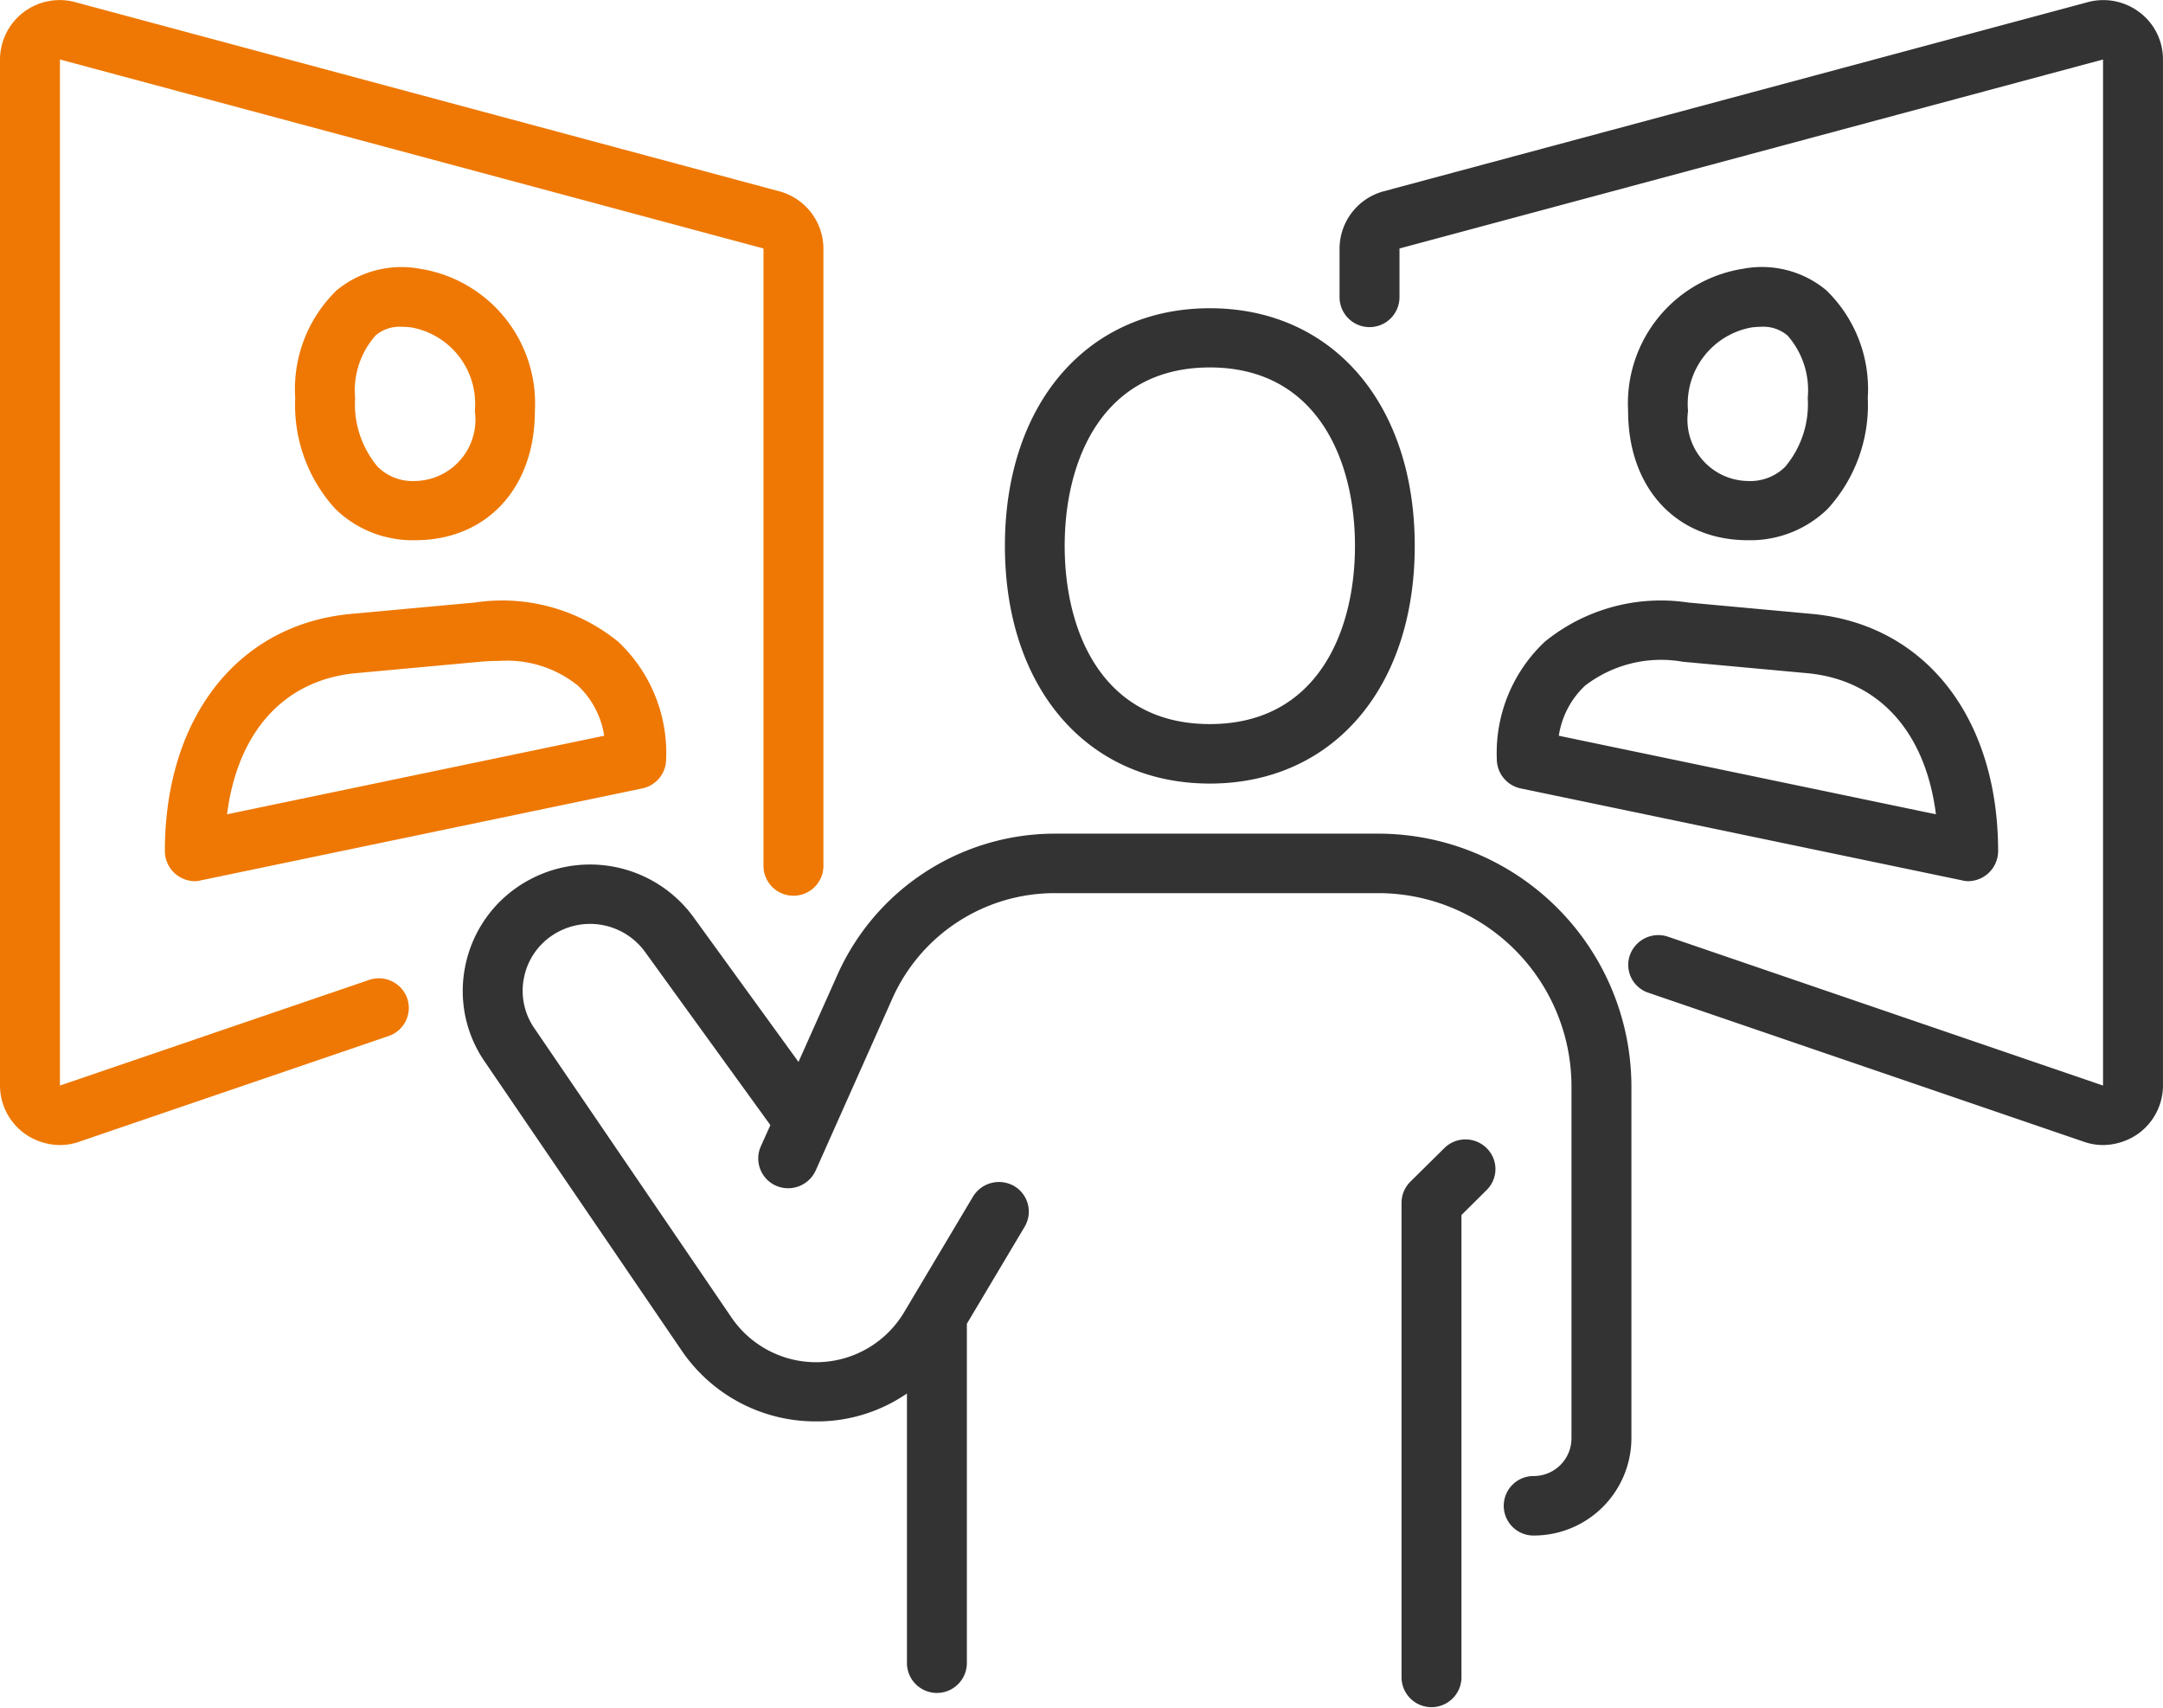 <svg id="liucheicnimg3" xmlns="http://www.w3.org/2000/svg" width="76" height="60" viewBox="0 0 76 60">
  <defs>
    <style>
      .cls-1 {
        fill: #333;
      }

      .cls-1, .cls-2 {
        fill-rule: evenodd;
      }

      .cls-2 {
        fill: #ee7803;
      }
    </style>
  </defs>
  <path id="形状_43" data-name="形状 43" class="cls-1" d="M874.117,5633.84a2.17,2.17,0,0,1-1.225.39,2.031,2.031,0,0,1-.686-0.12l-15.286-5.23a1.032,1.032,0,0,1-.652-1.32,1.061,1.061,0,0,1,1.339-.65l15.286,5.23v-36.05l-24.72,6.64v1.71a1.053,1.053,0,0,1-2.106,0v-1.71a2.093,2.093,0,0,1,1.554-2.01l24.721-6.64a2.1,2.1,0,0,1,1.83.35,2.064,2.064,0,0,1,.827,1.66v36.05A2.09,2.09,0,0,1,874.117,5633.84Zm-32.608-12.31c-4.31,0-7.2-3.36-7.2-8.35s2.894-8.35,7.2-8.35,7.2,3.35,7.2,8.35S845.817,5621.53,841.509,5621.53Zm0-14.62c-3.759,0-5.1,3.24-5.1,6.27s1.339,6.26,5.1,6.26,5.1-3.23,5.1-6.26S845.267,5606.91,841.509,5606.91Zm18.916,6.07h-0.01c-2.517,0-4.209-1.83-4.209-4.54a4.788,4.788,0,0,1,4.056-5,3.536,3.536,0,0,1,2.909.76,4.834,4.834,0,0,1,1.456,3.78,5.415,5.415,0,0,1-1.41,3.9A3.891,3.891,0,0,1,860.425,5612.98Zm1.371-7.2a1.3,1.3,0,0,0-.883-0.3c-0.108,0-.222.01-0.342,0.02a2.726,2.726,0,0,0-2.259,2.94,2.156,2.156,0,0,0,2.107,2.46h0.006a1.739,1.739,0,0,0,1.3-.5,3.415,3.415,0,0,0,.792-2.42A2.9,2.9,0,0,0,861.8,5605.78Zm7.411,18.13a1.063,1.063,0,0,1-1.053,1.05,0.811,0.811,0,0,1-.217-0.03l-15.508-3.23a1.055,1.055,0,0,1-.836-1.02,5.367,5.367,0,0,1,1.682-4.13,6.456,6.456,0,0,1,5.044-1.38l4.355,0.4C866.643,5615.94,869.207,5619.21,869.207,5623.91Zm-6.727-6.26-4.354-.4a4.381,4.381,0,0,0-3.432.84,3.036,3.036,0,0,0-.923,1.76l13.251,2.76C866.654,5619.71,865.014,5617.88,862.48,5617.65Zm-15.085,5.64a8.9,8.9,0,0,1,8.927,8.84v12.41a3.429,3.429,0,0,1-3.441,3.41,1.045,1.045,0,1,1,0-2.09,1.328,1.328,0,0,0,1.335-1.32v-12.41a6.794,6.794,0,0,0-6.821-6.75H836.078a6.244,6.244,0,0,0-5.714,3.68l-2.706,6.07a1.064,1.064,0,0,1-1.39.53,1.046,1.046,0,0,1-.537-1.38l0.337-.75-4.407-6.09a2.387,2.387,0,0,0-3.234-.59,2.332,2.332,0,0,0-1.016,1.5,2.306,2.306,0,0,0,.36,1.77l6.931,10.17a3.6,3.6,0,0,0,6.062-.18l2.425-4.07a1.068,1.068,0,0,1,1.442-.37,1.041,1.041,0,0,1,.372,1.43l-2.031,3.41v11.95a1.053,1.053,0,0,1-2.105,0v-9.5a5.605,5.605,0,0,1-3.019.98h-0.177a5.683,5.683,0,0,1-4.714-2.48l-6.932-10.17a4.37,4.37,0,0,1-.679-3.34,4.417,4.417,0,0,1,1.919-2.84,4.5,4.5,0,0,1,6.107,1.12l3.684,5.08,1.381-3.09a8.369,8.369,0,0,1,7.641-4.93H847.4Zm2.352,11.05a1.055,1.055,0,0,1,1.489,0,1.03,1.03,0,0,1,0,1.47l-0.886.88v16.27a1.053,1.053,0,0,1-2.105,0v-16.7a1.047,1.047,0,0,1,.308-0.74Z" transform="translate(-799 -5594)"/>
  <path id="形状_43_拷贝" data-name="形状 43 拷贝" class="cls-2" d="M826.879,5625.47a1.049,1.049,0,0,1-1.053-1.04v-21.7l-24.72-6.64v36.05l10.861-3.71a1.057,1.057,0,0,1,1.339.64,1.043,1.043,0,0,1-.652,1.33l-10.86,3.71a2.031,2.031,0,0,1-.686.12,2.167,2.167,0,0,1-1.225-.39,2.09,2.09,0,0,1-.883-1.7v-36.05a2.095,2.095,0,0,1,2.658-2.01l24.719,6.64a2.093,2.093,0,0,1,1.555,2.01v21.7A1.049,1.049,0,0,1,826.879,5625.47Zm-13.294-12.49h-0.01a3.889,3.889,0,0,1-2.792-1.1,5.41,5.41,0,0,1-1.41-3.9,4.834,4.834,0,0,1,1.456-3.78,3.576,3.576,0,0,1,2.908-.76,4.788,4.788,0,0,1,4.057,5C817.794,5611.15,816.1,5612.98,813.585,5612.98Zm-0.156-7.48c-0.12-.01-0.234-0.02-0.342-0.02a1.3,1.3,0,0,0-.883.3,2.9,2.9,0,0,0-.726,2.2,3.411,3.411,0,0,0,.793,2.42,1.738,1.738,0,0,0,1.3.5h0.006a2.156,2.156,0,0,0,2.107-2.46A2.726,2.726,0,0,0,813.429,5605.5Zm8.977,15.18a1.054,1.054,0,0,1-.836,1.02l-15.507,3.23a0.811,0.811,0,0,1-.217.03,1.063,1.063,0,0,1-1.053-1.05c0-4.7,2.564-7.97,6.533-8.34l4.355-.4a6.456,6.456,0,0,1,5.044,1.38A5.37,5.37,0,0,1,822.406,5620.68Zm-3.1-2.59a3.964,3.964,0,0,0-2.738-.87q-0.334,0-.694.03l-4.354.4c-2.534.23-4.174,2.06-4.542,4.96l13.251-2.76A3.036,3.036,0,0,0,819.306,5618.09Z" transform="translate(-799 -5594)"/>
</svg>
